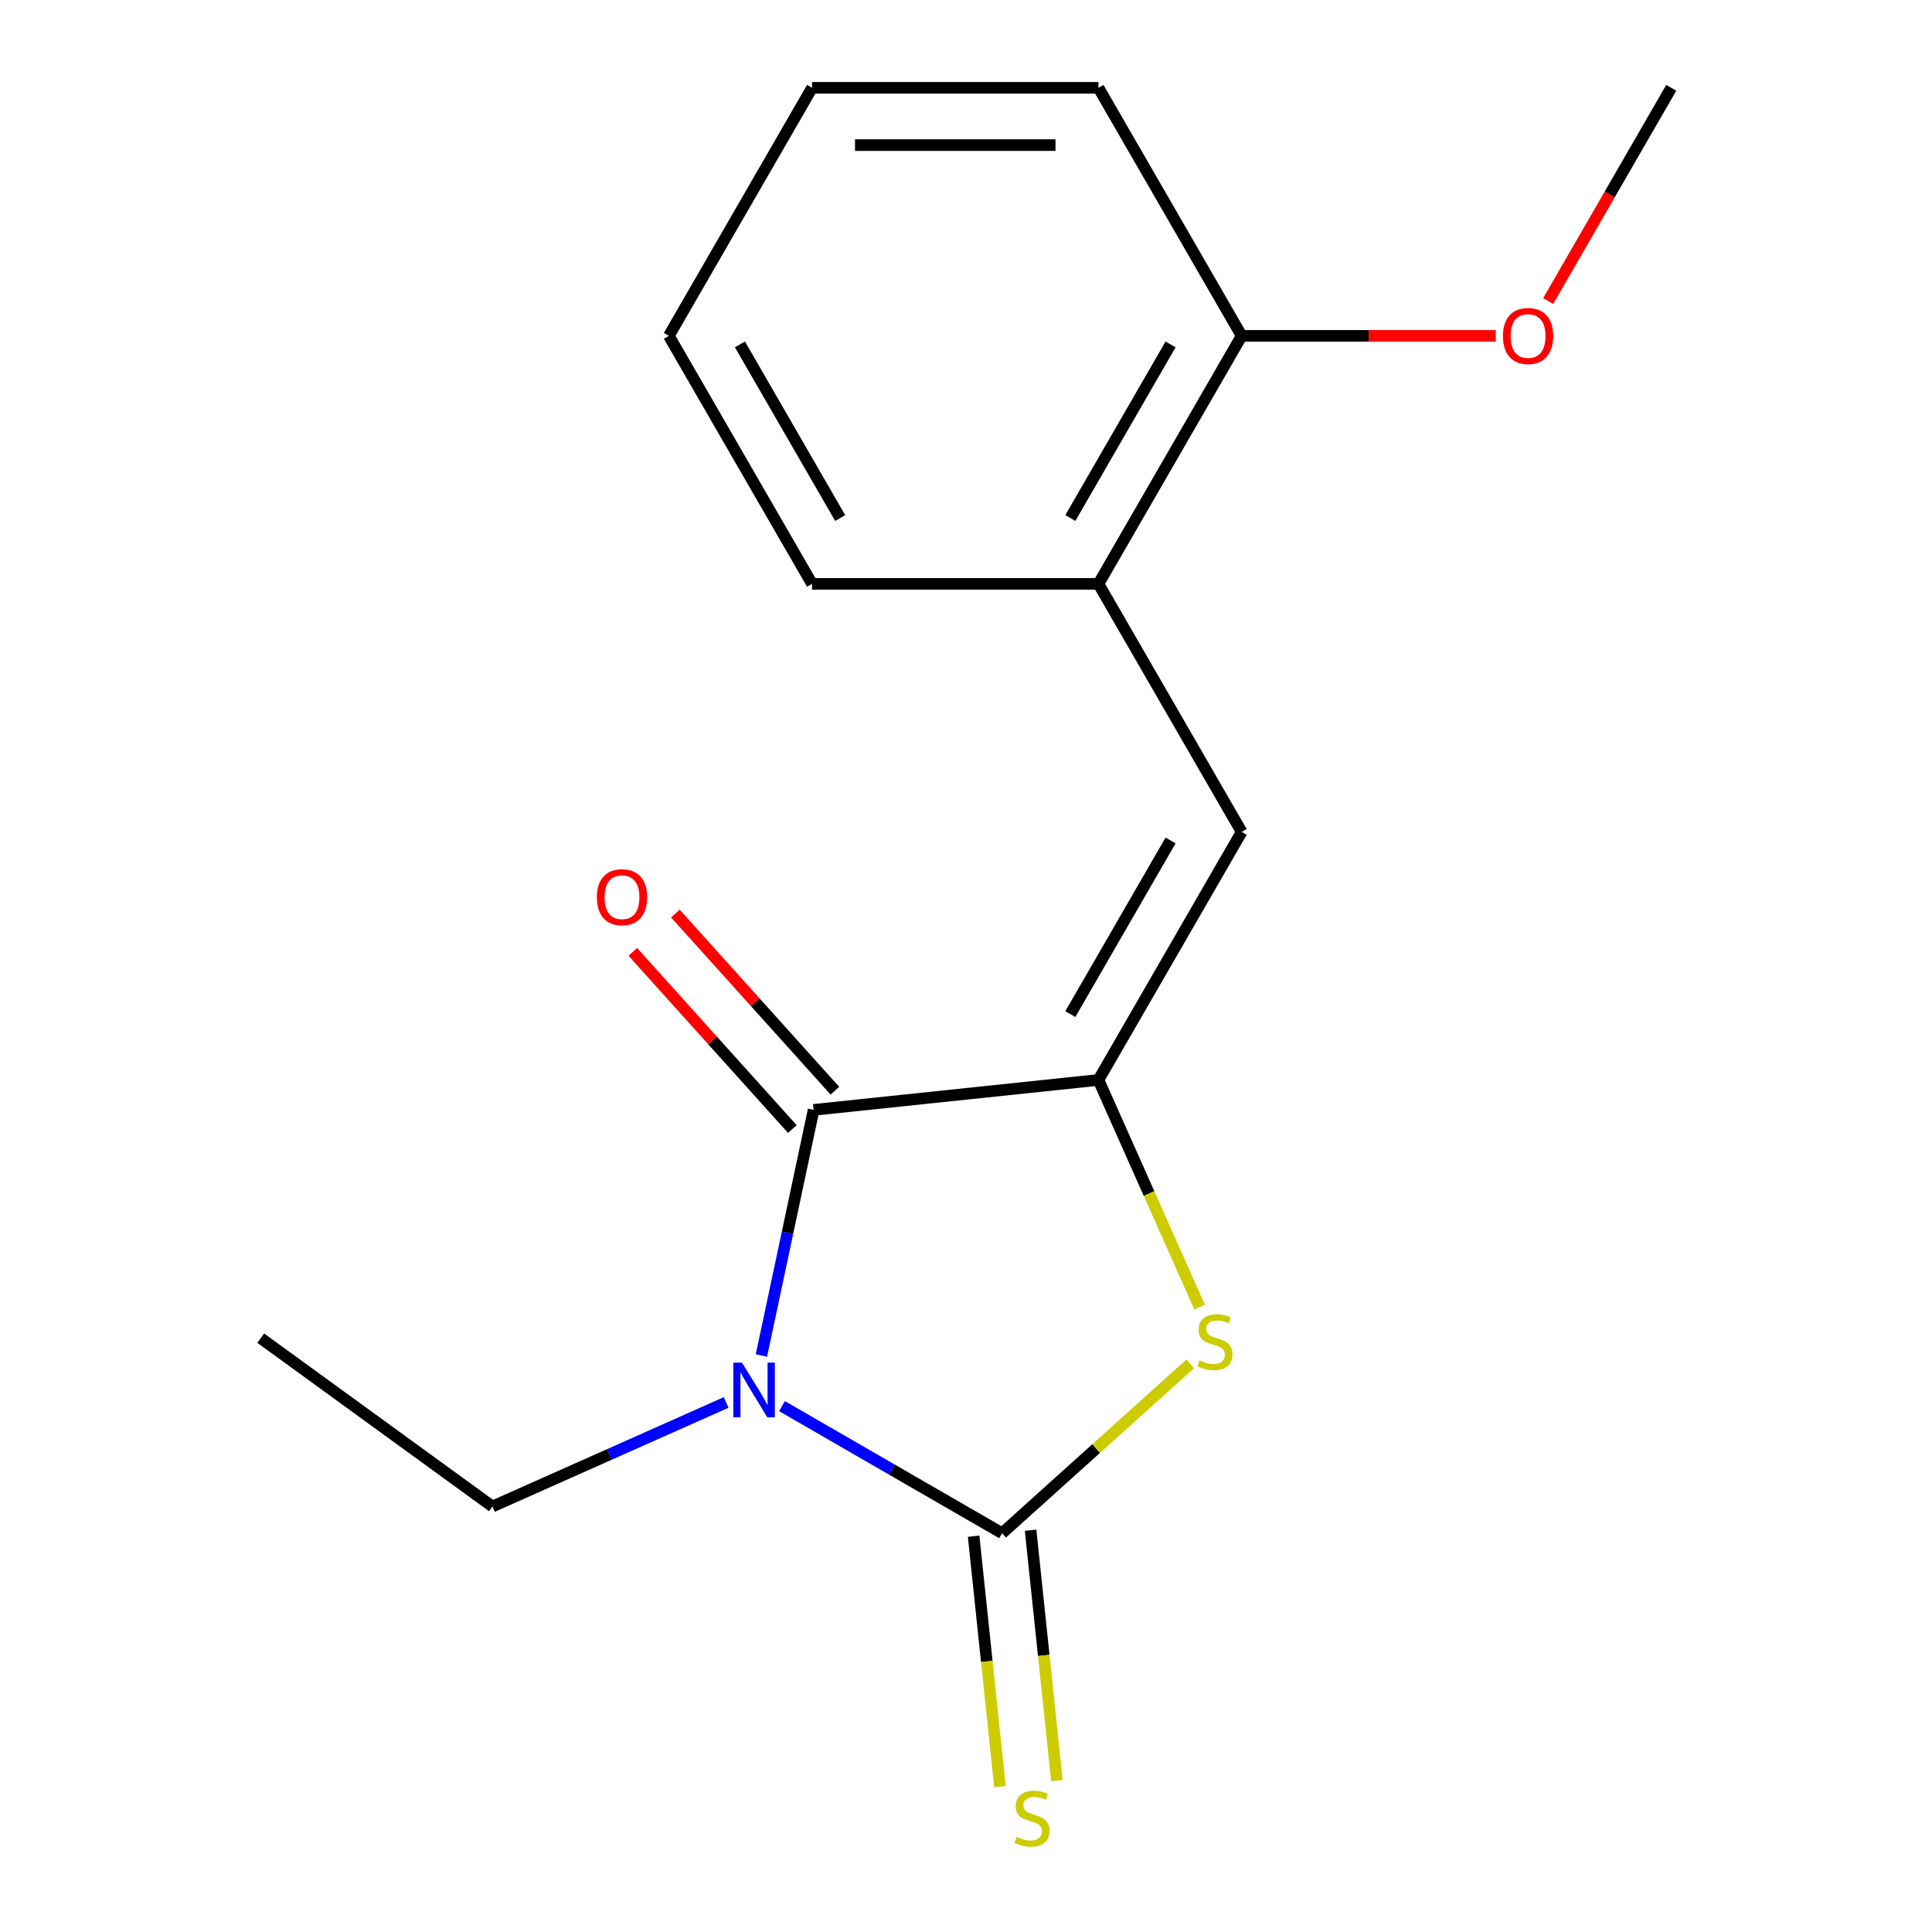 <?xml version='1.0' encoding='iso-8859-1'?>
<svg version='1.1' baseProfile='full'
              xmlns='http://www.w3.org/2000/svg'
                      xmlns:rdkit='http://www.rdkit.org/xml'
                      xmlns:xlink='http://www.w3.org/1999/xlink'
                  xml:space='preserve'
width='1000px' height='1000px' viewBox='0 0 1000 1000'>
<!-- END OF HEADER -->
<rect style='opacity:1.0;fill:#FFFFFF;stroke:none' width='1000' height='1000' x='0' y='0'> </rect>
<path class='bond-0' d='M 404.757,727.813 L 461.725,760.703' style='fill:none;fill-rule:evenodd;stroke:#0000FF;stroke-width:6px;stroke-linecap:butt;stroke-linejoin:miter;stroke-opacity:1' />
<path class='bond-0' d='M 461.725,760.703 L 518.692,793.592' style='fill:none;fill-rule:evenodd;stroke:#000000;stroke-width:6px;stroke-linecap:butt;stroke-linejoin:miter;stroke-opacity:1' />
<path class='bond-2' d='M 394.109,701.606 L 407.621,638.038' style='fill:none;fill-rule:evenodd;stroke:#0000FF;stroke-width:6px;stroke-linecap:butt;stroke-linejoin:miter;stroke-opacity:1' />
<path class='bond-2' d='M 407.621,638.038 L 421.132,574.471' style='fill:none;fill-rule:evenodd;stroke:#000000;stroke-width:6px;stroke-linecap:butt;stroke-linejoin:miter;stroke-opacity:1' />
<path class='bond-9' d='M 375.865,725.904 L 315.376,752.835' style='fill:none;fill-rule:evenodd;stroke:#0000FF;stroke-width:6px;stroke-linecap:butt;stroke-linejoin:miter;stroke-opacity:1' />
<path class='bond-9' d='M 315.376,752.835 L 254.887,779.767' style='fill:none;fill-rule:evenodd;stroke:#000000;stroke-width:6px;stroke-linecap:butt;stroke-linejoin:miter;stroke-opacity:1' />
<path class='bond-3' d='M 518.692,793.592 L 567.381,749.753' style='fill:none;fill-rule:evenodd;stroke:#000000;stroke-width:6px;stroke-linecap:butt;stroke-linejoin:miter;stroke-opacity:1' />
<path class='bond-3' d='M 567.381,749.753 L 616.07,705.913' style='fill:none;fill-rule:evenodd;stroke:#CCCC00;stroke-width:6px;stroke-linecap:butt;stroke-linejoin:miter;stroke-opacity:1' />
<path class='bond-5' d='M 503.949,795.142 L 510.76,859.943' style='fill:none;fill-rule:evenodd;stroke:#000000;stroke-width:6px;stroke-linecap:butt;stroke-linejoin:miter;stroke-opacity:1' />
<path class='bond-5' d='M 510.76,859.943 L 517.571,924.745' style='fill:none;fill-rule:evenodd;stroke:#CCCC00;stroke-width:6px;stroke-linecap:butt;stroke-linejoin:miter;stroke-opacity:1' />
<path class='bond-5' d='M 533.435,792.043 L 540.245,856.844' style='fill:none;fill-rule:evenodd;stroke:#000000;stroke-width:6px;stroke-linecap:butt;stroke-linejoin:miter;stroke-opacity:1' />
<path class='bond-5' d='M 540.245,856.844 L 547.056,921.646' style='fill:none;fill-rule:evenodd;stroke:#CCCC00;stroke-width:6px;stroke-linecap:butt;stroke-linejoin:miter;stroke-opacity:1' />
<path class='bond-1' d='M 568.561,558.975 L 421.132,574.471' style='fill:none;fill-rule:evenodd;stroke:#000000;stroke-width:6px;stroke-linecap:butt;stroke-linejoin:miter;stroke-opacity:1' />
<path class='bond-4' d='M 568.561,558.975 L 642.681,430.595' style='fill:none;fill-rule:evenodd;stroke:#000000;stroke-width:6px;stroke-linecap:butt;stroke-linejoin:miter;stroke-opacity:1' />
<path class='bond-4' d='M 554.003,524.894 L 605.887,435.028' style='fill:none;fill-rule:evenodd;stroke:#000000;stroke-width:6px;stroke-linecap:butt;stroke-linejoin:miter;stroke-opacity:1' />
<path class='bond-17' d='M 568.561,558.975 L 594.74,617.775' style='fill:none;fill-rule:evenodd;stroke:#000000;stroke-width:6px;stroke-linecap:butt;stroke-linejoin:miter;stroke-opacity:1' />
<path class='bond-17' d='M 594.74,617.775 L 620.919,676.574' style='fill:none;fill-rule:evenodd;stroke:#CCCC00;stroke-width:6px;stroke-linecap:butt;stroke-linejoin:miter;stroke-opacity:1' />
<path class='bond-7' d='M 432.149,564.552 L 390.866,518.702' style='fill:none;fill-rule:evenodd;stroke:#000000;stroke-width:6px;stroke-linecap:butt;stroke-linejoin:miter;stroke-opacity:1' />
<path class='bond-7' d='M 390.866,518.702 L 349.583,472.853' style='fill:none;fill-rule:evenodd;stroke:#FF0000;stroke-width:6px;stroke-linecap:butt;stroke-linejoin:miter;stroke-opacity:1' />
<path class='bond-7' d='M 410.116,584.39 L 368.833,538.541' style='fill:none;fill-rule:evenodd;stroke:#000000;stroke-width:6px;stroke-linecap:butt;stroke-linejoin:miter;stroke-opacity:1' />
<path class='bond-7' d='M 368.833,538.541 L 327.55,492.692' style='fill:none;fill-rule:evenodd;stroke:#FF0000;stroke-width:6px;stroke-linecap:butt;stroke-linejoin:miter;stroke-opacity:1' />
<path class='bond-6' d='M 642.681,430.595 L 568.561,302.215' style='fill:none;fill-rule:evenodd;stroke:#000000;stroke-width:6px;stroke-linecap:butt;stroke-linejoin:miter;stroke-opacity:1' />
<path class='bond-8' d='M 568.561,302.215 L 642.681,173.835' style='fill:none;fill-rule:evenodd;stroke:#000000;stroke-width:6px;stroke-linecap:butt;stroke-linejoin:miter;stroke-opacity:1' />
<path class='bond-8' d='M 554.003,268.134 L 605.887,178.268' style='fill:none;fill-rule:evenodd;stroke:#000000;stroke-width:6px;stroke-linecap:butt;stroke-linejoin:miter;stroke-opacity:1' />
<path class='bond-11' d='M 568.561,302.215 L 420.32,302.215' style='fill:none;fill-rule:evenodd;stroke:#000000;stroke-width:6px;stroke-linecap:butt;stroke-linejoin:miter;stroke-opacity:1' />
<path class='bond-10' d='M 642.681,173.835 L 708.449,173.835' style='fill:none;fill-rule:evenodd;stroke:#000000;stroke-width:6px;stroke-linecap:butt;stroke-linejoin:miter;stroke-opacity:1' />
<path class='bond-10' d='M 708.449,173.835 L 774.216,173.835' style='fill:none;fill-rule:evenodd;stroke:#FF0000;stroke-width:6px;stroke-linecap:butt;stroke-linejoin:miter;stroke-opacity:1' />
<path class='bond-12' d='M 642.681,173.835 L 568.561,45.455' style='fill:none;fill-rule:evenodd;stroke:#000000;stroke-width:6px;stroke-linecap:butt;stroke-linejoin:miter;stroke-opacity:1' />
<path class='bond-14' d='M 254.887,779.767 L 134.958,692.633' style='fill:none;fill-rule:evenodd;stroke:#000000;stroke-width:6px;stroke-linecap:butt;stroke-linejoin:miter;stroke-opacity:1' />
<path class='bond-13' d='M 801.329,155.809 L 833.186,100.632' style='fill:none;fill-rule:evenodd;stroke:#FF0000;stroke-width:6px;stroke-linecap:butt;stroke-linejoin:miter;stroke-opacity:1' />
<path class='bond-13' d='M 833.186,100.632 L 865.042,45.455' style='fill:none;fill-rule:evenodd;stroke:#000000;stroke-width:6px;stroke-linecap:butt;stroke-linejoin:miter;stroke-opacity:1' />
<path class='bond-15' d='M 420.32,302.215 L 346.2,173.835' style='fill:none;fill-rule:evenodd;stroke:#000000;stroke-width:6px;stroke-linecap:butt;stroke-linejoin:miter;stroke-opacity:1' />
<path class='bond-15' d='M 434.878,268.134 L 382.994,178.268' style='fill:none;fill-rule:evenodd;stroke:#000000;stroke-width:6px;stroke-linecap:butt;stroke-linejoin:miter;stroke-opacity:1' />
<path class='bond-18' d='M 568.561,45.455 L 420.32,45.455' style='fill:none;fill-rule:evenodd;stroke:#000000;stroke-width:6px;stroke-linecap:butt;stroke-linejoin:miter;stroke-opacity:1' />
<path class='bond-18' d='M 546.325,75.103 L 442.556,75.103' style='fill:none;fill-rule:evenodd;stroke:#000000;stroke-width:6px;stroke-linecap:butt;stroke-linejoin:miter;stroke-opacity:1' />
<path class='bond-16' d='M 346.2,173.835 L 420.32,45.455' style='fill:none;fill-rule:evenodd;stroke:#000000;stroke-width:6px;stroke-linecap:butt;stroke-linejoin:miter;stroke-opacity:1' />
<path  class='atom-0' d='M 384.051 705.312
L 393.331 720.312
Q 394.251 721.792, 395.731 724.472
Q 397.211 727.152, 397.291 727.312
L 397.291 705.312
L 401.051 705.312
L 401.051 733.632
L 397.171 733.632
L 387.211 717.232
Q 386.051 715.312, 384.811 713.112
Q 383.611 710.912, 383.251 710.232
L 383.251 733.632
L 379.571 733.632
L 379.571 705.312
L 384.051 705.312
' fill='#0000FF'/>
<path  class='atom-4' d='M 620.856 704.12
Q 621.176 704.24, 622.496 704.8
Q 623.816 705.36, 625.256 705.72
Q 626.736 706.04, 628.176 706.04
Q 630.856 706.04, 632.416 704.76
Q 633.976 703.44, 633.976 701.16
Q 633.976 699.6, 633.176 698.64
Q 632.416 697.68, 631.216 697.16
Q 630.016 696.64, 628.016 696.04
Q 625.496 695.28, 623.976 694.56
Q 622.496 693.84, 621.416 692.32
Q 620.376 690.8, 620.376 688.24
Q 620.376 684.68, 622.776 682.48
Q 625.216 680.28, 630.016 680.28
Q 633.296 680.28, 637.016 681.84
L 636.096 684.92
Q 632.696 683.52, 630.136 683.52
Q 627.376 683.52, 625.856 684.68
Q 624.336 685.8, 624.376 687.76
Q 624.376 689.28, 625.136 690.2
Q 625.936 691.12, 627.056 691.64
Q 628.216 692.16, 630.136 692.76
Q 632.696 693.56, 634.216 694.36
Q 635.736 695.16, 636.816 696.8
Q 637.936 698.4, 637.936 701.16
Q 637.936 705.08, 635.296 707.2
Q 632.696 709.28, 628.336 709.28
Q 625.816 709.28, 623.896 708.72
Q 622.016 708.2, 619.776 707.28
L 620.856 704.12
' fill='#CCCC00'/>
<path  class='atom-6' d='M 526.187 950.741
Q 526.507 950.861, 527.827 951.421
Q 529.147 951.981, 530.587 952.341
Q 532.067 952.661, 533.507 952.661
Q 536.187 952.661, 537.747 951.381
Q 539.307 950.061, 539.307 947.781
Q 539.307 946.221, 538.507 945.261
Q 537.747 944.301, 536.547 943.781
Q 535.347 943.261, 533.347 942.661
Q 530.827 941.901, 529.307 941.181
Q 527.827 940.461, 526.747 938.941
Q 525.707 937.421, 525.707 934.861
Q 525.707 931.301, 528.107 929.101
Q 530.547 926.901, 535.347 926.901
Q 538.627 926.901, 542.347 928.461
L 541.427 931.541
Q 538.027 930.141, 535.467 930.141
Q 532.707 930.141, 531.187 931.301
Q 529.667 932.421, 529.707 934.381
Q 529.707 935.901, 530.467 936.821
Q 531.267 937.741, 532.387 938.261
Q 533.547 938.781, 535.467 939.381
Q 538.027 940.181, 539.547 940.981
Q 541.067 941.781, 542.147 943.421
Q 543.267 945.021, 543.267 947.781
Q 543.267 951.701, 540.627 953.821
Q 538.027 955.901, 533.667 955.901
Q 531.147 955.901, 529.227 955.341
Q 527.347 954.821, 525.107 953.901
L 526.187 950.741
' fill='#CCCC00'/>
<path  class='atom-8' d='M 308.94 464.387
Q 308.94 457.587, 312.3 453.787
Q 315.66 449.987, 321.94 449.987
Q 328.22 449.987, 331.58 453.787
Q 334.94 457.587, 334.94 464.387
Q 334.94 471.267, 331.54 475.187
Q 328.14 479.067, 321.94 479.067
Q 315.7 479.067, 312.3 475.187
Q 308.94 471.307, 308.94 464.387
M 321.94 475.867
Q 326.26 475.867, 328.58 472.987
Q 330.94 470.067, 330.94 464.387
Q 330.94 458.827, 328.58 456.027
Q 326.26 453.187, 321.94 453.187
Q 317.62 453.187, 315.26 455.987
Q 312.94 458.787, 312.94 464.387
Q 312.94 470.107, 315.26 472.987
Q 317.62 475.867, 321.94 475.867
' fill='#FF0000'/>
<path  class='atom-11' d='M 777.922 173.915
Q 777.922 167.115, 781.282 163.315
Q 784.642 159.515, 790.922 159.515
Q 797.202 159.515, 800.562 163.315
Q 803.922 167.115, 803.922 173.915
Q 803.922 180.795, 800.522 184.715
Q 797.122 188.595, 790.922 188.595
Q 784.682 188.595, 781.282 184.715
Q 777.922 180.835, 777.922 173.915
M 790.922 185.395
Q 795.242 185.395, 797.562 182.515
Q 799.922 179.595, 799.922 173.915
Q 799.922 168.355, 797.562 165.555
Q 795.242 162.715, 790.922 162.715
Q 786.602 162.715, 784.242 165.515
Q 781.922 168.315, 781.922 173.915
Q 781.922 179.635, 784.242 182.515
Q 786.602 185.395, 790.922 185.395
' fill='#FF0000'/>
</svg>
